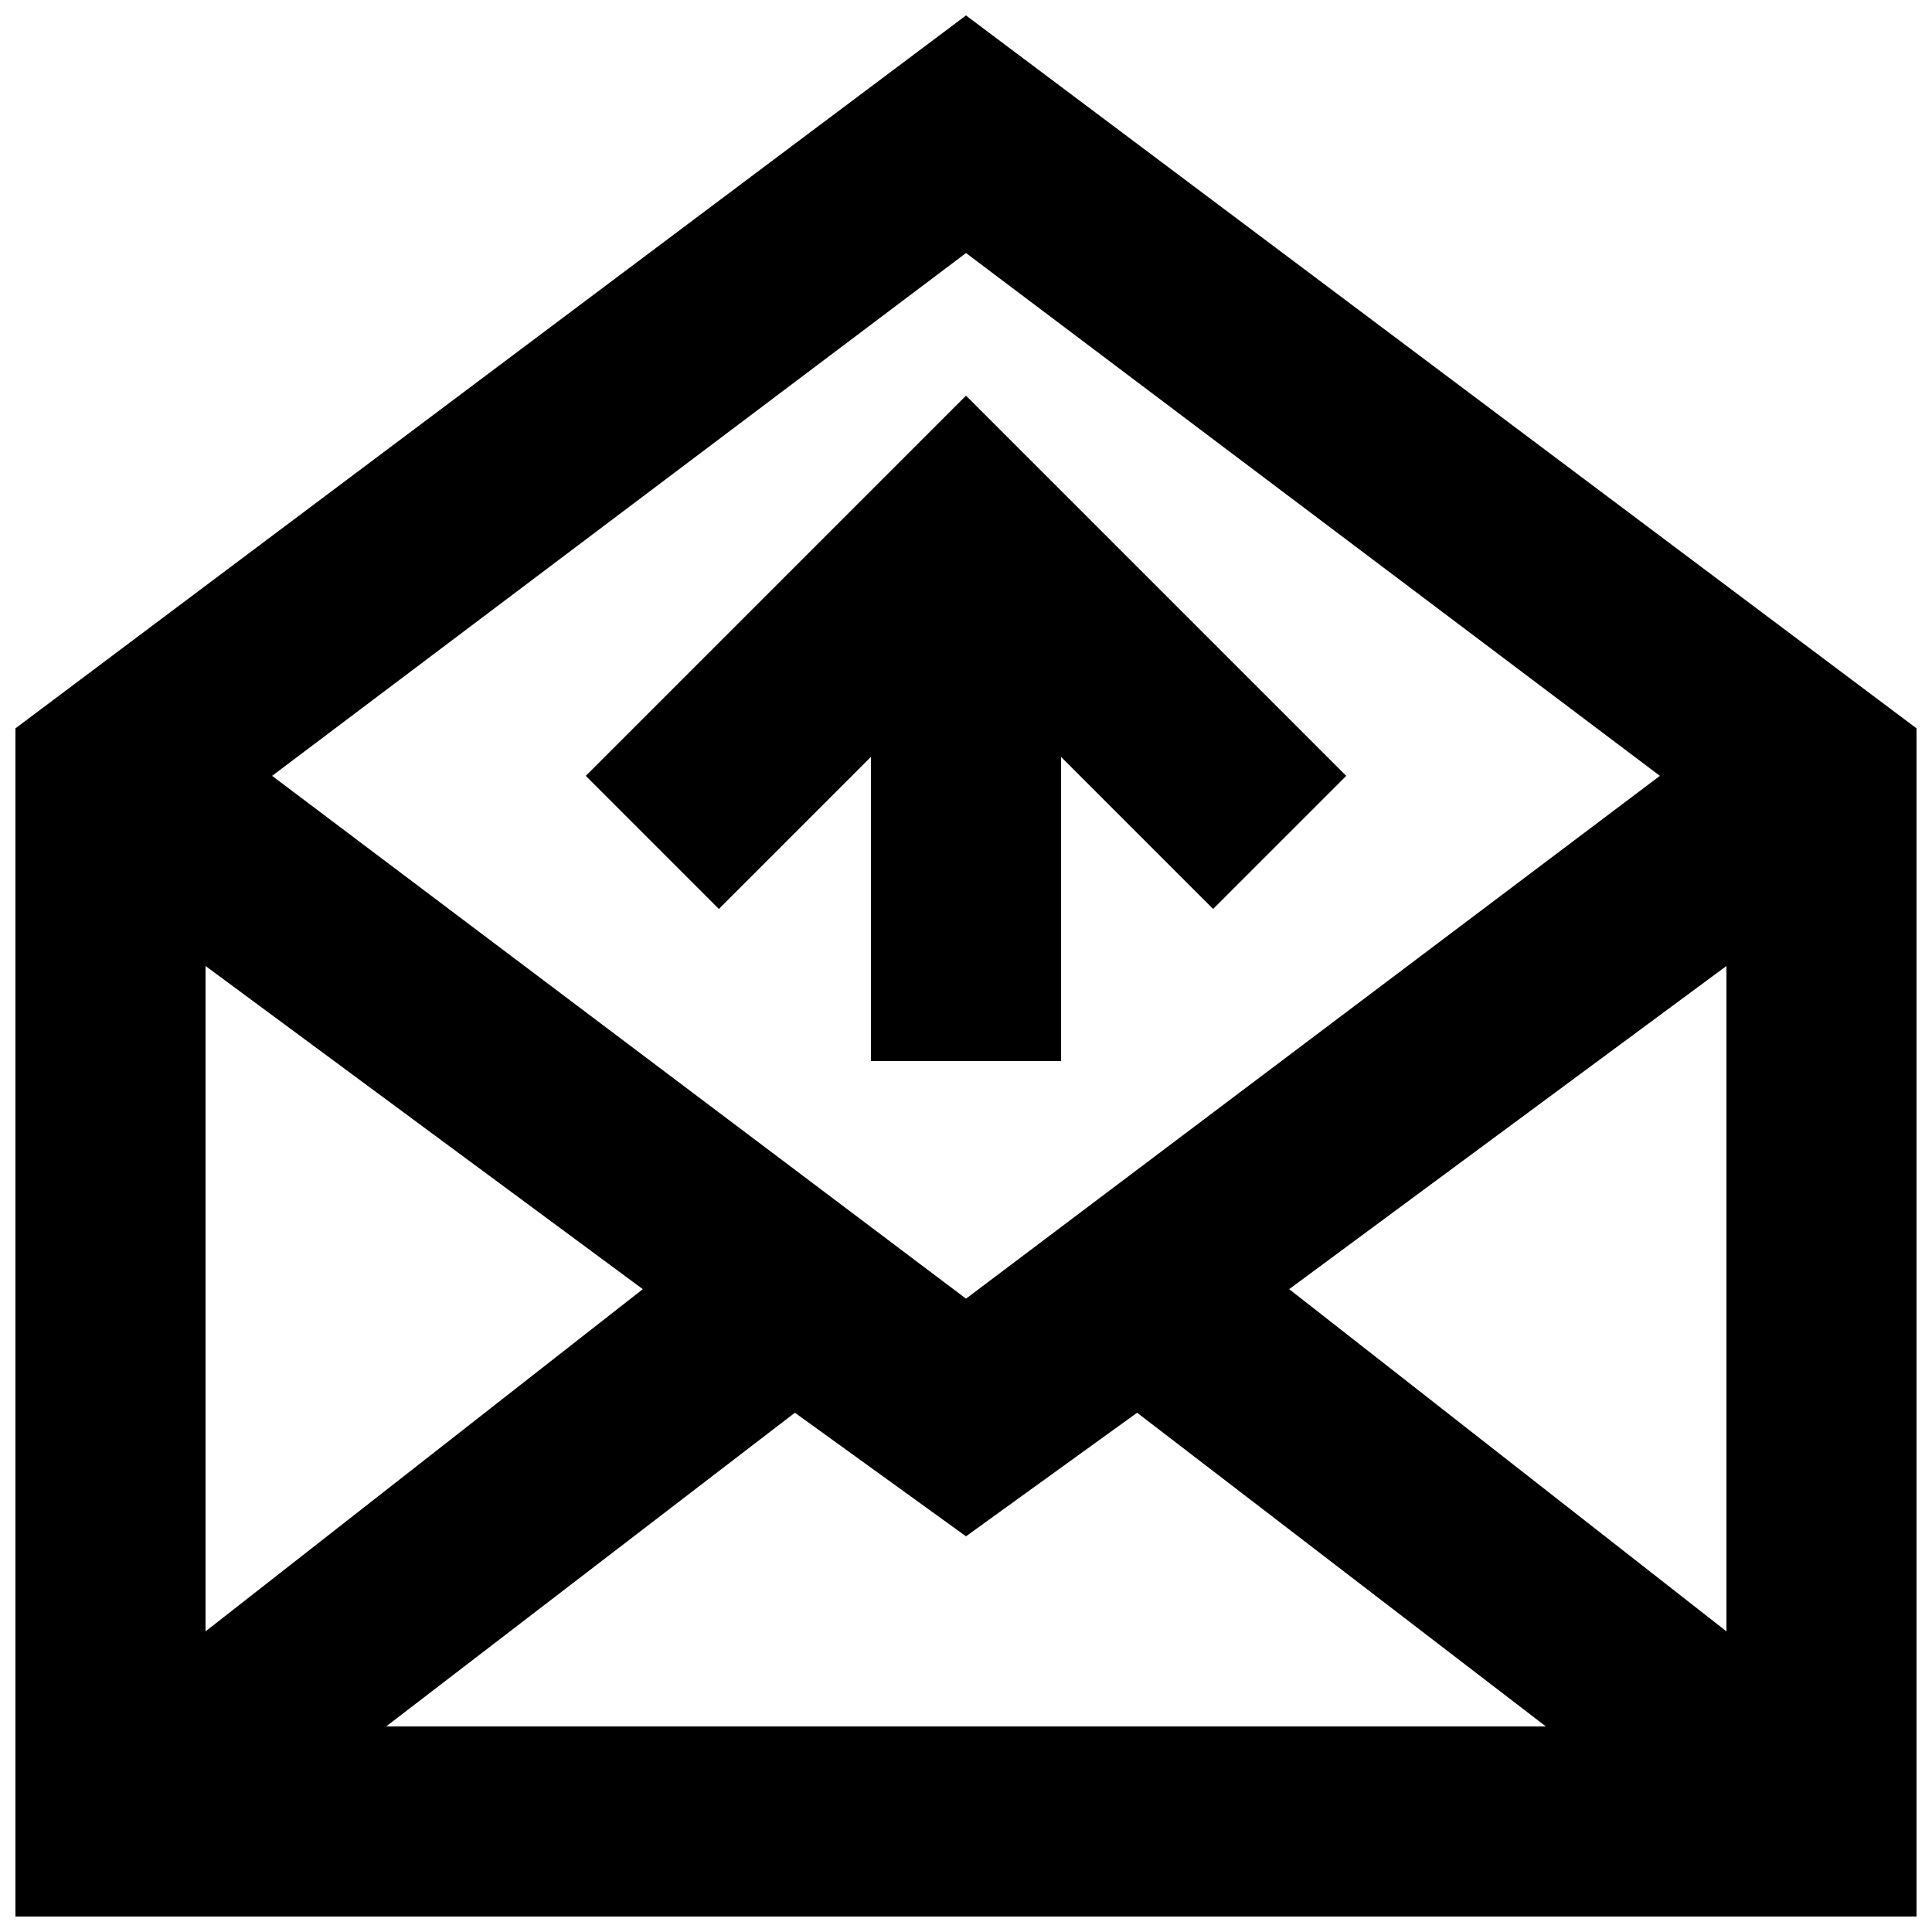<?xml version="1.0" encoding="UTF-8"?>
<!-- Uploaded to: SVG Repo, www.svgrepo.com, Generator: SVG Repo Mixer Tools -->
<svg width="800px" height="800px" version="1.1" viewBox="144 144 512 512" xmlns="http://www.w3.org/2000/svg">
 <defs>
  <clipPath id="a">
   <path d="m148.09 148.09h503.81v503.81h-503.81z"/>
  </clipPath>
 </defs>
 <path d="m334.5 384.88 40.305-40.305v80.609h50.379v-80.609l40.305 40.305 35.27-35.266-100.76-100.76-100.76 100.76z"/>
 <g clip-path="url(#a)">
  <path d="m400 148.09-251.91 188.93v314.88h503.81v-314.88zm-85.648 337.55-115.88 90.688v-176.33zm40.305 32.75 45.344 32.746 45.344-32.746 108.32 83.129h-307.33zm130.99-32.75 115.88-85.645v176.33zm98.246-136.03-183.89 138.55-183.89-138.55 183.89-138.55z"/>
 </g>
</svg>
